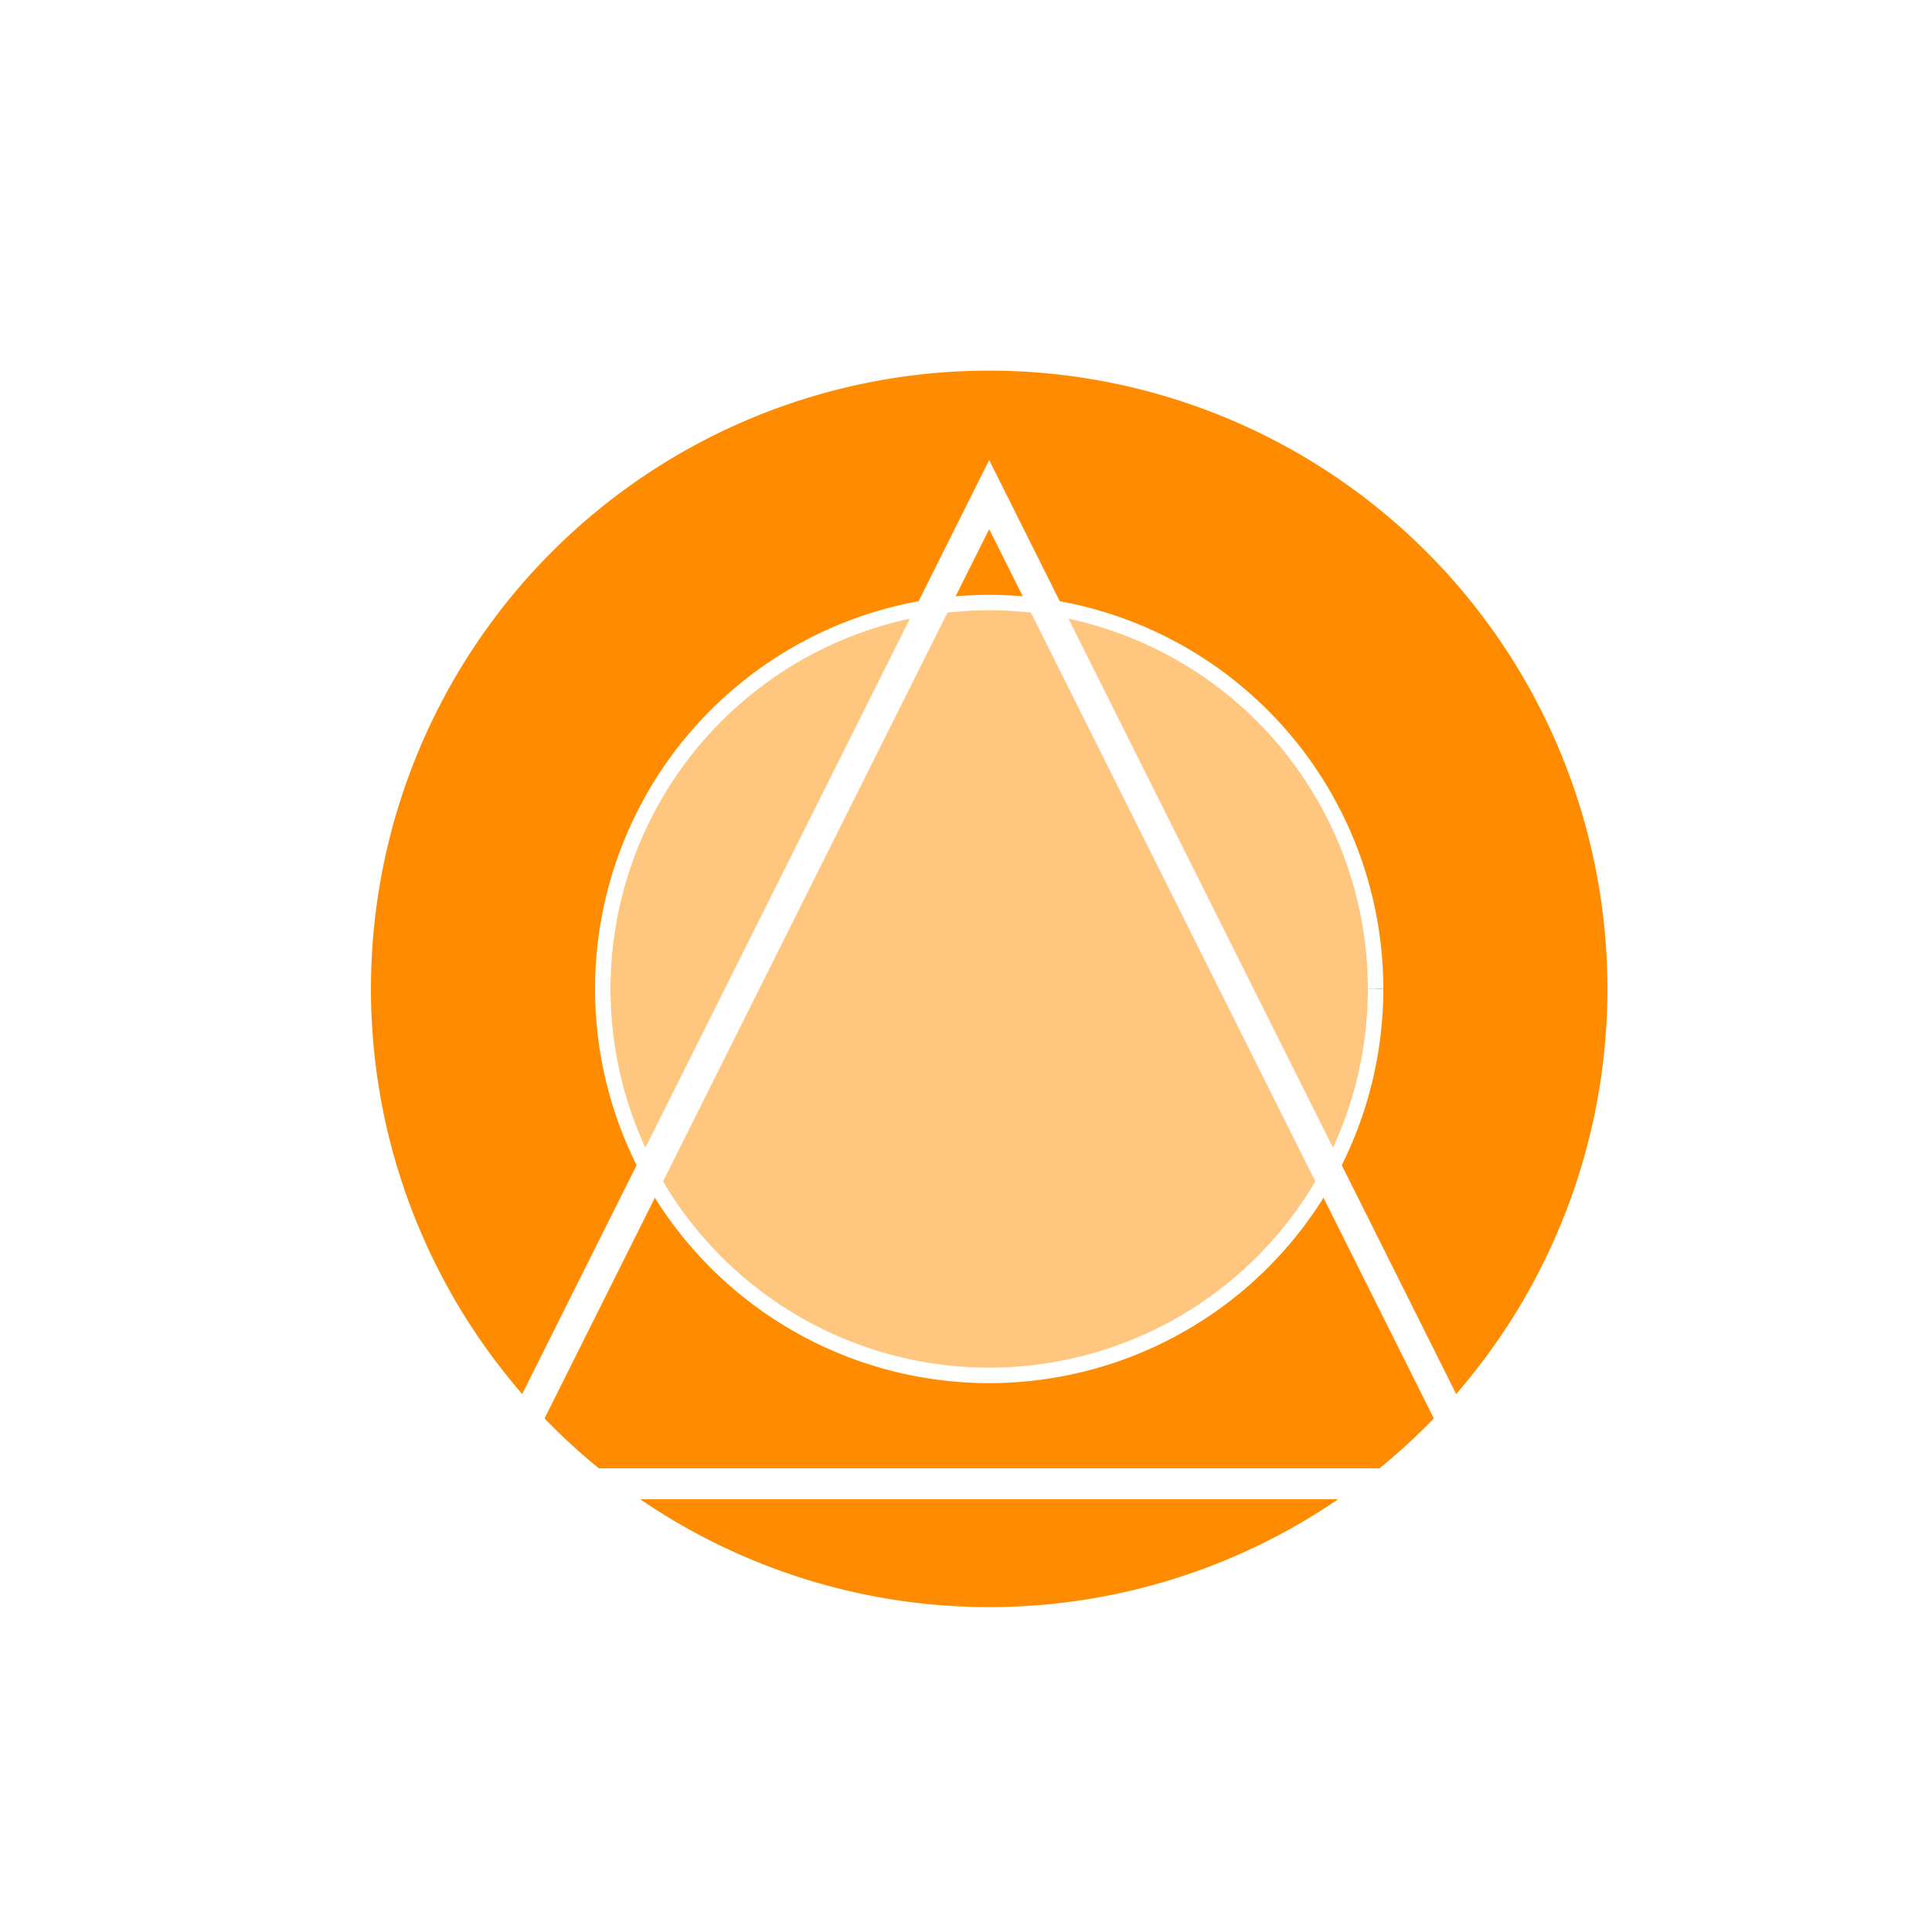 <!--

Generated by DrawGPT.
Free, open source, AI generated images in SVG, PNG, and HTML Canvas format.
https://drawgpt.ai

Created: 2023-09-27T02:58:10.109Z
Link: https://drawgpt.ai/prompt/84906/

-->
<svg xmlns="http://www.w3.org/2000/svg" xmlns:xlink="http://www.w3.org/1999/xlink" width="500" height="500"><defs><linearGradient id="c2s_1" x1="128px" x2="384px" y1="128px" y2="384px" gradientUnits="userSpaceOnUse"/></defs><g><rect fill="#ffffff" stroke="none" x="0" y="0" width="512" height="512"/><path fill="url(#c2s_1)" stroke="none" paint-order="stroke fill markers" d=" M 256 128 L 384 384 L 128 384 Z"/><path fill="#ff8c00" stroke="none" paint-order="stroke fill markers" d=" M 416 256 A 160 160 0 1 1 416 255.84"/><path fill="none" stroke="#ffffff" paint-order="fill stroke markers" d=" M 256 128 L 384 384 L 128 384 Z" stroke-miterlimit="10" stroke-width="8" stroke-dasharray=""/><path fill="rgb(255,255,255)" stroke="none" paint-order="stroke fill markers" d=" M 356 256 A 100 100 0 1 1 356 255.9" fill-opacity="0.5"/><path fill="none" stroke="#ffffff" paint-order="fill stroke markers" d=" M 356 256 A 100 100 0 1 1 356 255.9" stroke-miterlimit="10" stroke-width="4" stroke-dasharray=""/></g></svg>
